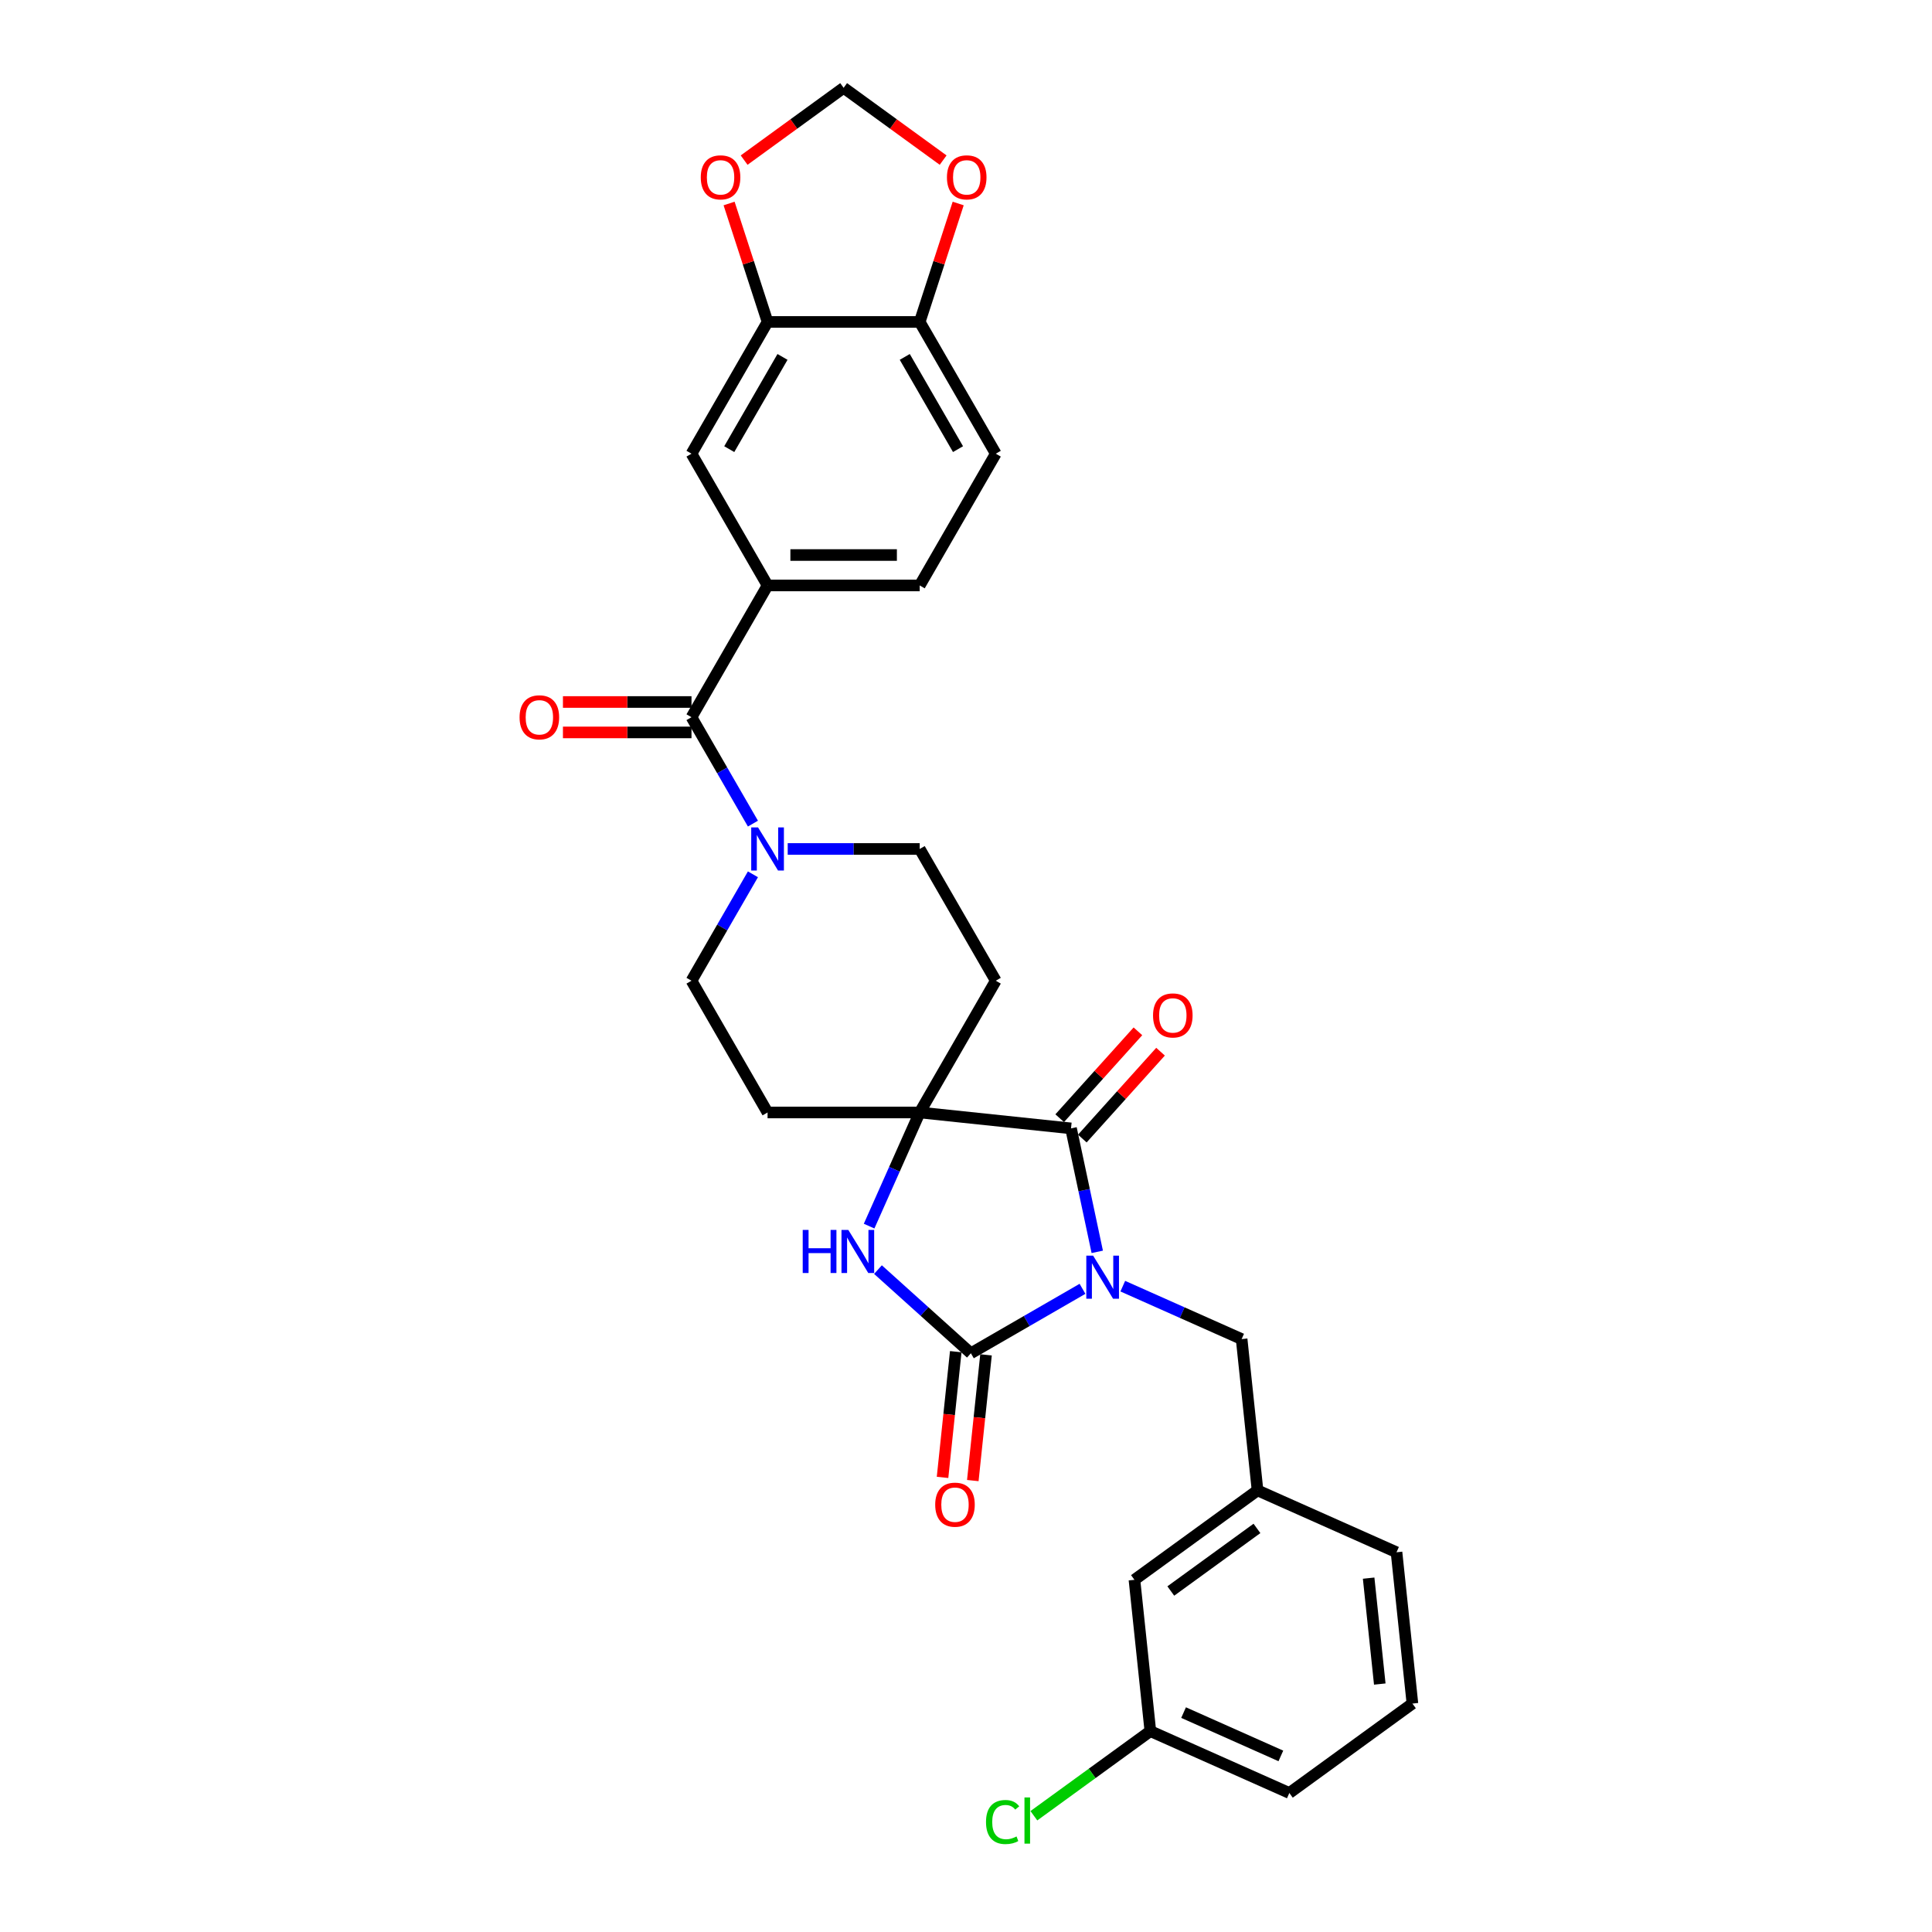 <?xml version='1.0' encoding='iso-8859-1'?>
<svg version='1.1' baseProfile='full'
              xmlns='http://www.w3.org/2000/svg'
                      xmlns:rdkit='http://www.rdkit.org/xml'
                      xmlns:xlink='http://www.w3.org/1999/xlink'
                  xml:space='preserve'
width='1000px' height='1000px' viewBox='0 0 1000 1000'>
<!-- END OF HEADER -->
<rect style='opacity:1.0;fill:#FFFFFF;stroke:none' width='1000' height='1000' x='0' y='0'> </rect>
<path class='bond-0' d='M 560.3,667.094 L 531.415,683.771' style='fill:none;fill-rule:evenodd;stroke:#0000FF;stroke-width:6px;stroke-linecap:butt;stroke-linejoin:miter;stroke-opacity:1' />
<path class='bond-0' d='M 531.415,683.771 L 502.529,700.448' style='fill:none;fill-rule:evenodd;stroke:#000000;stroke-width:6px;stroke-linecap:butt;stroke-linejoin:miter;stroke-opacity:1' />
<path class='bond-1' d='M 567.938,647.955 L 561.146,616.001' style='fill:none;fill-rule:evenodd;stroke:#0000FF;stroke-width:6px;stroke-linecap:butt;stroke-linejoin:miter;stroke-opacity:1' />
<path class='bond-1' d='M 561.146,616.001 L 554.354,584.048' style='fill:none;fill-rule:evenodd;stroke:#000000;stroke-width:6px;stroke-linecap:butt;stroke-linejoin:miter;stroke-opacity:1' />
<path class='bond-7' d='M 581.152,665.716 L 611.909,679.41' style='fill:none;fill-rule:evenodd;stroke:#0000FF;stroke-width:6px;stroke-linecap:butt;stroke-linejoin:miter;stroke-opacity:1' />
<path class='bond-7' d='M 611.909,679.41 L 642.665,693.104' style='fill:none;fill-rule:evenodd;stroke:#000000;stroke-width:6px;stroke-linecap:butt;stroke-linejoin:miter;stroke-opacity:1' />
<path class='bond-3' d='M 502.529,700.448 L 478.482,678.796' style='fill:none;fill-rule:evenodd;stroke:#000000;stroke-width:6px;stroke-linecap:butt;stroke-linejoin:miter;stroke-opacity:1' />
<path class='bond-3' d='M 478.482,678.796 L 454.435,657.143' style='fill:none;fill-rule:evenodd;stroke:#0000FF;stroke-width:6px;stroke-linecap:butt;stroke-linejoin:miter;stroke-opacity:1' />
<path class='bond-12' d='M 494.698,699.625 L 491.278,732.16' style='fill:none;fill-rule:evenodd;stroke:#000000;stroke-width:6px;stroke-linecap:butt;stroke-linejoin:miter;stroke-opacity:1' />
<path class='bond-12' d='M 491.278,732.16 L 487.858,764.695' style='fill:none;fill-rule:evenodd;stroke:#FF0000;stroke-width:6px;stroke-linecap:butt;stroke-linejoin:miter;stroke-opacity:1' />
<path class='bond-12' d='M 510.361,701.271 L 506.941,733.806' style='fill:none;fill-rule:evenodd;stroke:#000000;stroke-width:6px;stroke-linecap:butt;stroke-linejoin:miter;stroke-opacity:1' />
<path class='bond-12' d='M 506.941,733.806 L 503.522,766.342' style='fill:none;fill-rule:evenodd;stroke:#FF0000;stroke-width:6px;stroke-linecap:butt;stroke-linejoin:miter;stroke-opacity:1' />
<path class='bond-2' d='M 554.354,584.048 L 476.038,575.817' style='fill:none;fill-rule:evenodd;stroke:#000000;stroke-width:6px;stroke-linecap:butt;stroke-linejoin:miter;stroke-opacity:1' />
<path class='bond-15' d='M 560.206,589.317 L 580.449,566.835' style='fill:none;fill-rule:evenodd;stroke:#000000;stroke-width:6px;stroke-linecap:butt;stroke-linejoin:miter;stroke-opacity:1' />
<path class='bond-15' d='M 580.449,566.835 L 600.692,544.352' style='fill:none;fill-rule:evenodd;stroke:#FF0000;stroke-width:6px;stroke-linecap:butt;stroke-linejoin:miter;stroke-opacity:1' />
<path class='bond-15' d='M 548.502,578.779 L 568.745,556.296' style='fill:none;fill-rule:evenodd;stroke:#000000;stroke-width:6px;stroke-linecap:butt;stroke-linejoin:miter;stroke-opacity:1' />
<path class='bond-15' d='M 568.745,556.296 L 588.988,533.814' style='fill:none;fill-rule:evenodd;stroke:#FF0000;stroke-width:6px;stroke-linecap:butt;stroke-linejoin:miter;stroke-opacity:1' />
<path class='bond-9' d='M 476.038,575.817 L 515.412,507.619' style='fill:none;fill-rule:evenodd;stroke:#000000;stroke-width:6px;stroke-linecap:butt;stroke-linejoin:miter;stroke-opacity:1' />
<path class='bond-10' d='M 476.038,575.817 L 397.291,575.817' style='fill:none;fill-rule:evenodd;stroke:#000000;stroke-width:6px;stroke-linecap:butt;stroke-linejoin:miter;stroke-opacity:1' />
<path class='bond-30' d='M 476.038,575.817 L 462.944,605.226' style='fill:none;fill-rule:evenodd;stroke:#000000;stroke-width:6px;stroke-linecap:butt;stroke-linejoin:miter;stroke-opacity:1' />
<path class='bond-30' d='M 462.944,605.226 L 449.85,634.636' style='fill:none;fill-rule:evenodd;stroke:#0000FF;stroke-width:6px;stroke-linecap:butt;stroke-linejoin:miter;stroke-opacity:1' />
<path class='bond-4' d='M 357.917,371.225 L 373.817,398.764' style='fill:none;fill-rule:evenodd;stroke:#000000;stroke-width:6px;stroke-linecap:butt;stroke-linejoin:miter;stroke-opacity:1' />
<path class='bond-4' d='M 373.817,398.764 L 389.716,426.303' style='fill:none;fill-rule:evenodd;stroke:#0000FF;stroke-width:6px;stroke-linecap:butt;stroke-linejoin:miter;stroke-opacity:1' />
<path class='bond-6' d='M 357.917,371.225 L 397.291,303.028' style='fill:none;fill-rule:evenodd;stroke:#000000;stroke-width:6px;stroke-linecap:butt;stroke-linejoin:miter;stroke-opacity:1' />
<path class='bond-20' d='M 357.917,363.351 L 324.646,363.351' style='fill:none;fill-rule:evenodd;stroke:#000000;stroke-width:6px;stroke-linecap:butt;stroke-linejoin:miter;stroke-opacity:1' />
<path class='bond-20' d='M 324.646,363.351 L 291.376,363.351' style='fill:none;fill-rule:evenodd;stroke:#FF0000;stroke-width:6px;stroke-linecap:butt;stroke-linejoin:miter;stroke-opacity:1' />
<path class='bond-20' d='M 357.917,379.1 L 324.646,379.1' style='fill:none;fill-rule:evenodd;stroke:#000000;stroke-width:6px;stroke-linecap:butt;stroke-linejoin:miter;stroke-opacity:1' />
<path class='bond-20' d='M 324.646,379.1 L 291.376,379.1' style='fill:none;fill-rule:evenodd;stroke:#FF0000;stroke-width:6px;stroke-linecap:butt;stroke-linejoin:miter;stroke-opacity:1' />
<path class='bond-5' d='M 389.716,452.542 L 373.817,480.081' style='fill:none;fill-rule:evenodd;stroke:#0000FF;stroke-width:6px;stroke-linecap:butt;stroke-linejoin:miter;stroke-opacity:1' />
<path class='bond-5' d='M 373.817,480.081 L 357.917,507.619' style='fill:none;fill-rule:evenodd;stroke:#000000;stroke-width:6px;stroke-linecap:butt;stroke-linejoin:miter;stroke-opacity:1' />
<path class='bond-31' d='M 407.717,439.422 L 441.877,439.422' style='fill:none;fill-rule:evenodd;stroke:#0000FF;stroke-width:6px;stroke-linecap:butt;stroke-linejoin:miter;stroke-opacity:1' />
<path class='bond-31' d='M 441.877,439.422 L 476.038,439.422' style='fill:none;fill-rule:evenodd;stroke:#000000;stroke-width:6px;stroke-linecap:butt;stroke-linejoin:miter;stroke-opacity:1' />
<path class='bond-11' d='M 397.291,303.028 L 357.917,234.831' style='fill:none;fill-rule:evenodd;stroke:#000000;stroke-width:6px;stroke-linecap:butt;stroke-linejoin:miter;stroke-opacity:1' />
<path class='bond-21' d='M 397.291,303.028 L 476.038,303.028' style='fill:none;fill-rule:evenodd;stroke:#000000;stroke-width:6px;stroke-linecap:butt;stroke-linejoin:miter;stroke-opacity:1' />
<path class='bond-21' d='M 409.103,287.279 L 464.226,287.279' style='fill:none;fill-rule:evenodd;stroke:#000000;stroke-width:6px;stroke-linecap:butt;stroke-linejoin:miter;stroke-opacity:1' />
<path class='bond-22' d='M 642.665,693.104 L 650.897,771.419' style='fill:none;fill-rule:evenodd;stroke:#000000;stroke-width:6px;stroke-linecap:butt;stroke-linejoin:miter;stroke-opacity:1' />
<path class='bond-8' d='M 397.291,166.634 L 357.917,234.831' style='fill:none;fill-rule:evenodd;stroke:#000000;stroke-width:6px;stroke-linecap:butt;stroke-linejoin:miter;stroke-opacity:1' />
<path class='bond-8' d='M 405.024,184.738 L 377.463,232.476' style='fill:none;fill-rule:evenodd;stroke:#000000;stroke-width:6px;stroke-linecap:butt;stroke-linejoin:miter;stroke-opacity:1' />
<path class='bond-14' d='M 397.291,166.634 L 387.332,135.983' style='fill:none;fill-rule:evenodd;stroke:#000000;stroke-width:6px;stroke-linecap:butt;stroke-linejoin:miter;stroke-opacity:1' />
<path class='bond-14' d='M 387.332,135.983 L 377.373,105.333' style='fill:none;fill-rule:evenodd;stroke:#FF0000;stroke-width:6px;stroke-linecap:butt;stroke-linejoin:miter;stroke-opacity:1' />
<path class='bond-33' d='M 397.291,166.634 L 476.038,166.634' style='fill:none;fill-rule:evenodd;stroke:#000000;stroke-width:6px;stroke-linecap:butt;stroke-linejoin:miter;stroke-opacity:1' />
<path class='bond-16' d='M 515.412,507.619 L 476.038,439.422' style='fill:none;fill-rule:evenodd;stroke:#000000;stroke-width:6px;stroke-linecap:butt;stroke-linejoin:miter;stroke-opacity:1' />
<path class='bond-17' d='M 397.291,575.817 L 357.917,507.619' style='fill:none;fill-rule:evenodd;stroke:#000000;stroke-width:6px;stroke-linecap:butt;stroke-linejoin:miter;stroke-opacity:1' />
<path class='bond-13' d='M 476.038,166.634 L 515.412,234.831' style='fill:none;fill-rule:evenodd;stroke:#000000;stroke-width:6px;stroke-linecap:butt;stroke-linejoin:miter;stroke-opacity:1' />
<path class='bond-13' d='M 468.305,184.738 L 495.866,232.476' style='fill:none;fill-rule:evenodd;stroke:#000000;stroke-width:6px;stroke-linecap:butt;stroke-linejoin:miter;stroke-opacity:1' />
<path class='bond-18' d='M 476.038,166.634 L 485.997,135.983' style='fill:none;fill-rule:evenodd;stroke:#000000;stroke-width:6px;stroke-linecap:butt;stroke-linejoin:miter;stroke-opacity:1' />
<path class='bond-18' d='M 485.997,135.983 L 495.956,105.333' style='fill:none;fill-rule:evenodd;stroke:#FF0000;stroke-width:6px;stroke-linecap:butt;stroke-linejoin:miter;stroke-opacity:1' />
<path class='bond-19' d='M 385.162,82.873 L 410.913,64.164' style='fill:none;fill-rule:evenodd;stroke:#FF0000;stroke-width:6px;stroke-linecap:butt;stroke-linejoin:miter;stroke-opacity:1' />
<path class='bond-19' d='M 410.913,64.164 L 436.664,45.455' style='fill:none;fill-rule:evenodd;stroke:#000000;stroke-width:6px;stroke-linecap:butt;stroke-linejoin:miter;stroke-opacity:1' />
<path class='bond-34' d='M 488.166,82.873 L 462.415,64.164' style='fill:none;fill-rule:evenodd;stroke:#FF0000;stroke-width:6px;stroke-linecap:butt;stroke-linejoin:miter;stroke-opacity:1' />
<path class='bond-34' d='M 462.415,64.164 L 436.664,45.455' style='fill:none;fill-rule:evenodd;stroke:#000000;stroke-width:6px;stroke-linecap:butt;stroke-linejoin:miter;stroke-opacity:1' />
<path class='bond-23' d='M 476.038,303.028 L 515.412,234.831' style='fill:none;fill-rule:evenodd;stroke:#000000;stroke-width:6px;stroke-linecap:butt;stroke-linejoin:miter;stroke-opacity:1' />
<path class='bond-24' d='M 650.897,771.419 L 587.189,817.706' style='fill:none;fill-rule:evenodd;stroke:#000000;stroke-width:6px;stroke-linecap:butt;stroke-linejoin:miter;stroke-opacity:1' />
<path class='bond-24' d='M 650.598,791.104 L 606.002,823.504' style='fill:none;fill-rule:evenodd;stroke:#000000;stroke-width:6px;stroke-linecap:butt;stroke-linejoin:miter;stroke-opacity:1' />
<path class='bond-28' d='M 650.897,771.419 L 722.836,803.449' style='fill:none;fill-rule:evenodd;stroke:#000000;stroke-width:6px;stroke-linecap:butt;stroke-linejoin:miter;stroke-opacity:1' />
<path class='bond-25' d='M 587.189,817.706 L 595.42,896.022' style='fill:none;fill-rule:evenodd;stroke:#000000;stroke-width:6px;stroke-linecap:butt;stroke-linejoin:miter;stroke-opacity:1' />
<path class='bond-26' d='M 595.42,896.022 L 565.275,917.923' style='fill:none;fill-rule:evenodd;stroke:#000000;stroke-width:6px;stroke-linecap:butt;stroke-linejoin:miter;stroke-opacity:1' />
<path class='bond-26' d='M 565.275,917.923 L 535.13,939.825' style='fill:none;fill-rule:evenodd;stroke:#00CC00;stroke-width:6px;stroke-linecap:butt;stroke-linejoin:miter;stroke-opacity:1' />
<path class='bond-32' d='M 595.42,896.022 L 667.359,928.051' style='fill:none;fill-rule:evenodd;stroke:#000000;stroke-width:6px;stroke-linecap:butt;stroke-linejoin:miter;stroke-opacity:1' />
<path class='bond-32' d='M 612.617,886.438 L 662.974,908.859' style='fill:none;fill-rule:evenodd;stroke:#000000;stroke-width:6px;stroke-linecap:butt;stroke-linejoin:miter;stroke-opacity:1' />
<path class='bond-27' d='M 731.067,881.765 L 722.836,803.449' style='fill:none;fill-rule:evenodd;stroke:#000000;stroke-width:6px;stroke-linecap:butt;stroke-linejoin:miter;stroke-opacity:1' />
<path class='bond-27' d='M 714.169,871.664 L 708.407,816.842' style='fill:none;fill-rule:evenodd;stroke:#000000;stroke-width:6px;stroke-linecap:butt;stroke-linejoin:miter;stroke-opacity:1' />
<path class='bond-29' d='M 731.067,881.765 L 667.359,928.051' style='fill:none;fill-rule:evenodd;stroke:#000000;stroke-width:6px;stroke-linecap:butt;stroke-linejoin:miter;stroke-opacity:1' />
<path  class='atom-0' d='M 565.797 649.924
L 573.104 661.736
Q 573.829 662.901, 574.994 665.012
Q 576.16 667.122, 576.223 667.248
L 576.223 649.924
L 579.184 649.924
L 579.184 672.225
L 576.128 672.225
L 568.285 659.31
Q 567.372 657.798, 566.395 656.066
Q 565.45 654.333, 565.167 653.798
L 565.167 672.225
L 562.269 672.225
L 562.269 649.924
L 565.797 649.924
' fill='#0000FF'/>
<path  class='atom-4' d='M 415.486 636.605
L 418.51 636.605
L 418.51 646.086
L 429.913 646.086
L 429.913 636.605
L 432.937 636.605
L 432.937 658.906
L 429.913 658.906
L 429.913 648.606
L 418.51 648.606
L 418.51 658.906
L 415.486 658.906
L 415.486 636.605
' fill='#0000FF'/>
<path  class='atom-4' d='M 439.079 636.605
L 446.387 648.417
Q 447.111 649.583, 448.277 651.693
Q 449.442 653.803, 449.505 653.929
L 449.505 636.605
L 452.466 636.605
L 452.466 658.906
L 449.411 658.906
L 441.567 645.992
Q 440.654 644.48, 439.677 642.747
Q 438.733 641.015, 438.449 640.479
L 438.449 658.906
L 435.551 658.906
L 435.551 636.605
L 439.079 636.605
' fill='#0000FF'/>
<path  class='atom-6' d='M 392.361 428.272
L 399.669 440.084
Q 400.393 441.249, 401.559 443.36
Q 402.724 445.47, 402.787 445.596
L 402.787 428.272
L 405.748 428.272
L 405.748 450.573
L 402.693 450.573
L 394.85 437.658
Q 393.936 436.146, 392.96 434.414
Q 392.015 432.682, 391.731 432.146
L 391.731 450.573
L 388.833 450.573
L 388.833 428.272
L 392.361 428.272
' fill='#0000FF'/>
<path  class='atom-13' d='M 484.061 778.827
Q 484.061 773.472, 486.707 770.479
Q 489.353 767.487, 494.298 767.487
Q 499.243 767.487, 501.889 770.479
Q 504.535 773.472, 504.535 778.827
Q 504.535 784.244, 501.858 787.331
Q 499.18 790.387, 494.298 790.387
Q 489.384 790.387, 486.707 787.331
Q 484.061 784.276, 484.061 778.827
M 494.298 787.867
Q 497.7 787.867, 499.527 785.599
Q 501.385 783.299, 501.385 778.827
Q 501.385 774.448, 499.527 772.243
Q 497.7 770.007, 494.298 770.007
Q 490.896 770.007, 489.038 772.212
Q 487.211 774.417, 487.211 778.827
Q 487.211 783.331, 489.038 785.599
Q 490.896 787.867, 494.298 787.867
' fill='#FF0000'/>
<path  class='atom-15' d='M 362.719 91.804
Q 362.719 86.449, 365.365 83.457
Q 368.011 80.464, 372.957 80.464
Q 377.902 80.464, 380.548 83.457
Q 383.194 86.449, 383.194 91.804
Q 383.194 97.222, 380.516 100.309
Q 377.839 103.364, 372.957 103.364
Q 368.043 103.364, 365.365 100.309
Q 362.719 97.253, 362.719 91.804
M 372.957 100.844
Q 376.358 100.844, 378.185 98.576
Q 380.044 96.277, 380.044 91.804
Q 380.044 87.426, 378.185 85.221
Q 376.358 82.984, 372.957 82.984
Q 369.555 82.984, 367.696 85.189
Q 365.869 87.394, 365.869 91.804
Q 365.869 96.308, 367.696 98.576
Q 369.555 100.844, 372.957 100.844
' fill='#FF0000'/>
<path  class='atom-16' d='M 596.809 525.59
Q 596.809 520.235, 599.455 517.243
Q 602.101 514.251, 607.046 514.251
Q 611.991 514.251, 614.637 517.243
Q 617.283 520.235, 617.283 525.59
Q 617.283 531.008, 614.606 534.095
Q 611.928 537.15, 607.046 537.15
Q 602.132 537.15, 599.455 534.095
Q 596.809 531.04, 596.809 525.59
M 607.046 534.63
Q 610.448 534.63, 612.275 532.363
Q 614.133 530.063, 614.133 525.59
Q 614.133 521.212, 612.275 519.007
Q 610.448 516.771, 607.046 516.771
Q 603.644 516.771, 601.786 518.975
Q 599.959 521.18, 599.959 525.59
Q 599.959 530.095, 601.786 532.363
Q 603.644 534.63, 607.046 534.63
' fill='#FF0000'/>
<path  class='atom-19' d='M 490.135 91.804
Q 490.135 86.449, 492.781 83.457
Q 495.427 80.464, 500.372 80.464
Q 505.318 80.464, 507.963 83.457
Q 510.609 86.449, 510.609 91.804
Q 510.609 97.222, 507.932 100.309
Q 505.255 103.364, 500.372 103.364
Q 495.458 103.364, 492.781 100.309
Q 490.135 97.253, 490.135 91.804
M 500.372 100.844
Q 503.774 100.844, 505.601 98.576
Q 507.459 96.277, 507.459 91.804
Q 507.459 87.426, 505.601 85.221
Q 503.774 82.984, 500.372 82.984
Q 496.97 82.984, 495.112 85.189
Q 493.285 87.394, 493.285 91.804
Q 493.285 96.308, 495.112 98.576
Q 496.97 100.844, 500.372 100.844
' fill='#FF0000'/>
<path  class='atom-21' d='M 268.933 371.288
Q 268.933 365.933, 271.579 362.941
Q 274.225 359.949, 279.17 359.949
Q 284.115 359.949, 286.761 362.941
Q 289.407 365.933, 289.407 371.288
Q 289.407 376.706, 286.73 379.793
Q 284.052 382.848, 279.17 382.848
Q 274.256 382.848, 271.579 379.793
Q 268.933 376.738, 268.933 371.288
M 279.17 380.328
Q 282.572 380.328, 284.399 378.061
Q 286.257 375.761, 286.257 371.288
Q 286.257 366.91, 284.399 364.705
Q 282.572 362.469, 279.17 362.469
Q 275.768 362.469, 273.91 364.674
Q 272.083 366.878, 272.083 371.288
Q 272.083 375.793, 273.91 378.061
Q 275.768 380.328, 279.17 380.328
' fill='#FF0000'/>
<path  class='atom-27' d='M 510.356 943.08
Q 510.356 937.536, 512.939 934.638
Q 515.553 931.709, 520.499 931.709
Q 525.098 931.709, 527.555 934.953
L 525.476 936.654
Q 523.68 934.292, 520.499 934.292
Q 517.128 934.292, 515.333 936.56
Q 513.569 938.796, 513.569 943.08
Q 513.569 947.49, 515.396 949.758
Q 517.254 952.026, 520.845 952.026
Q 523.302 952.026, 526.169 950.545
L 527.051 952.908
Q 525.885 953.663, 524.121 954.104
Q 522.357 954.545, 520.404 954.545
Q 515.553 954.545, 512.939 951.585
Q 510.356 948.624, 510.356 943.08
' fill='#00CC00'/>
<path  class='atom-27' d='M 530.263 930.354
L 533.161 930.354
L 533.161 954.262
L 530.263 954.262
L 530.263 930.354
' fill='#00CC00'/>
</svg>
